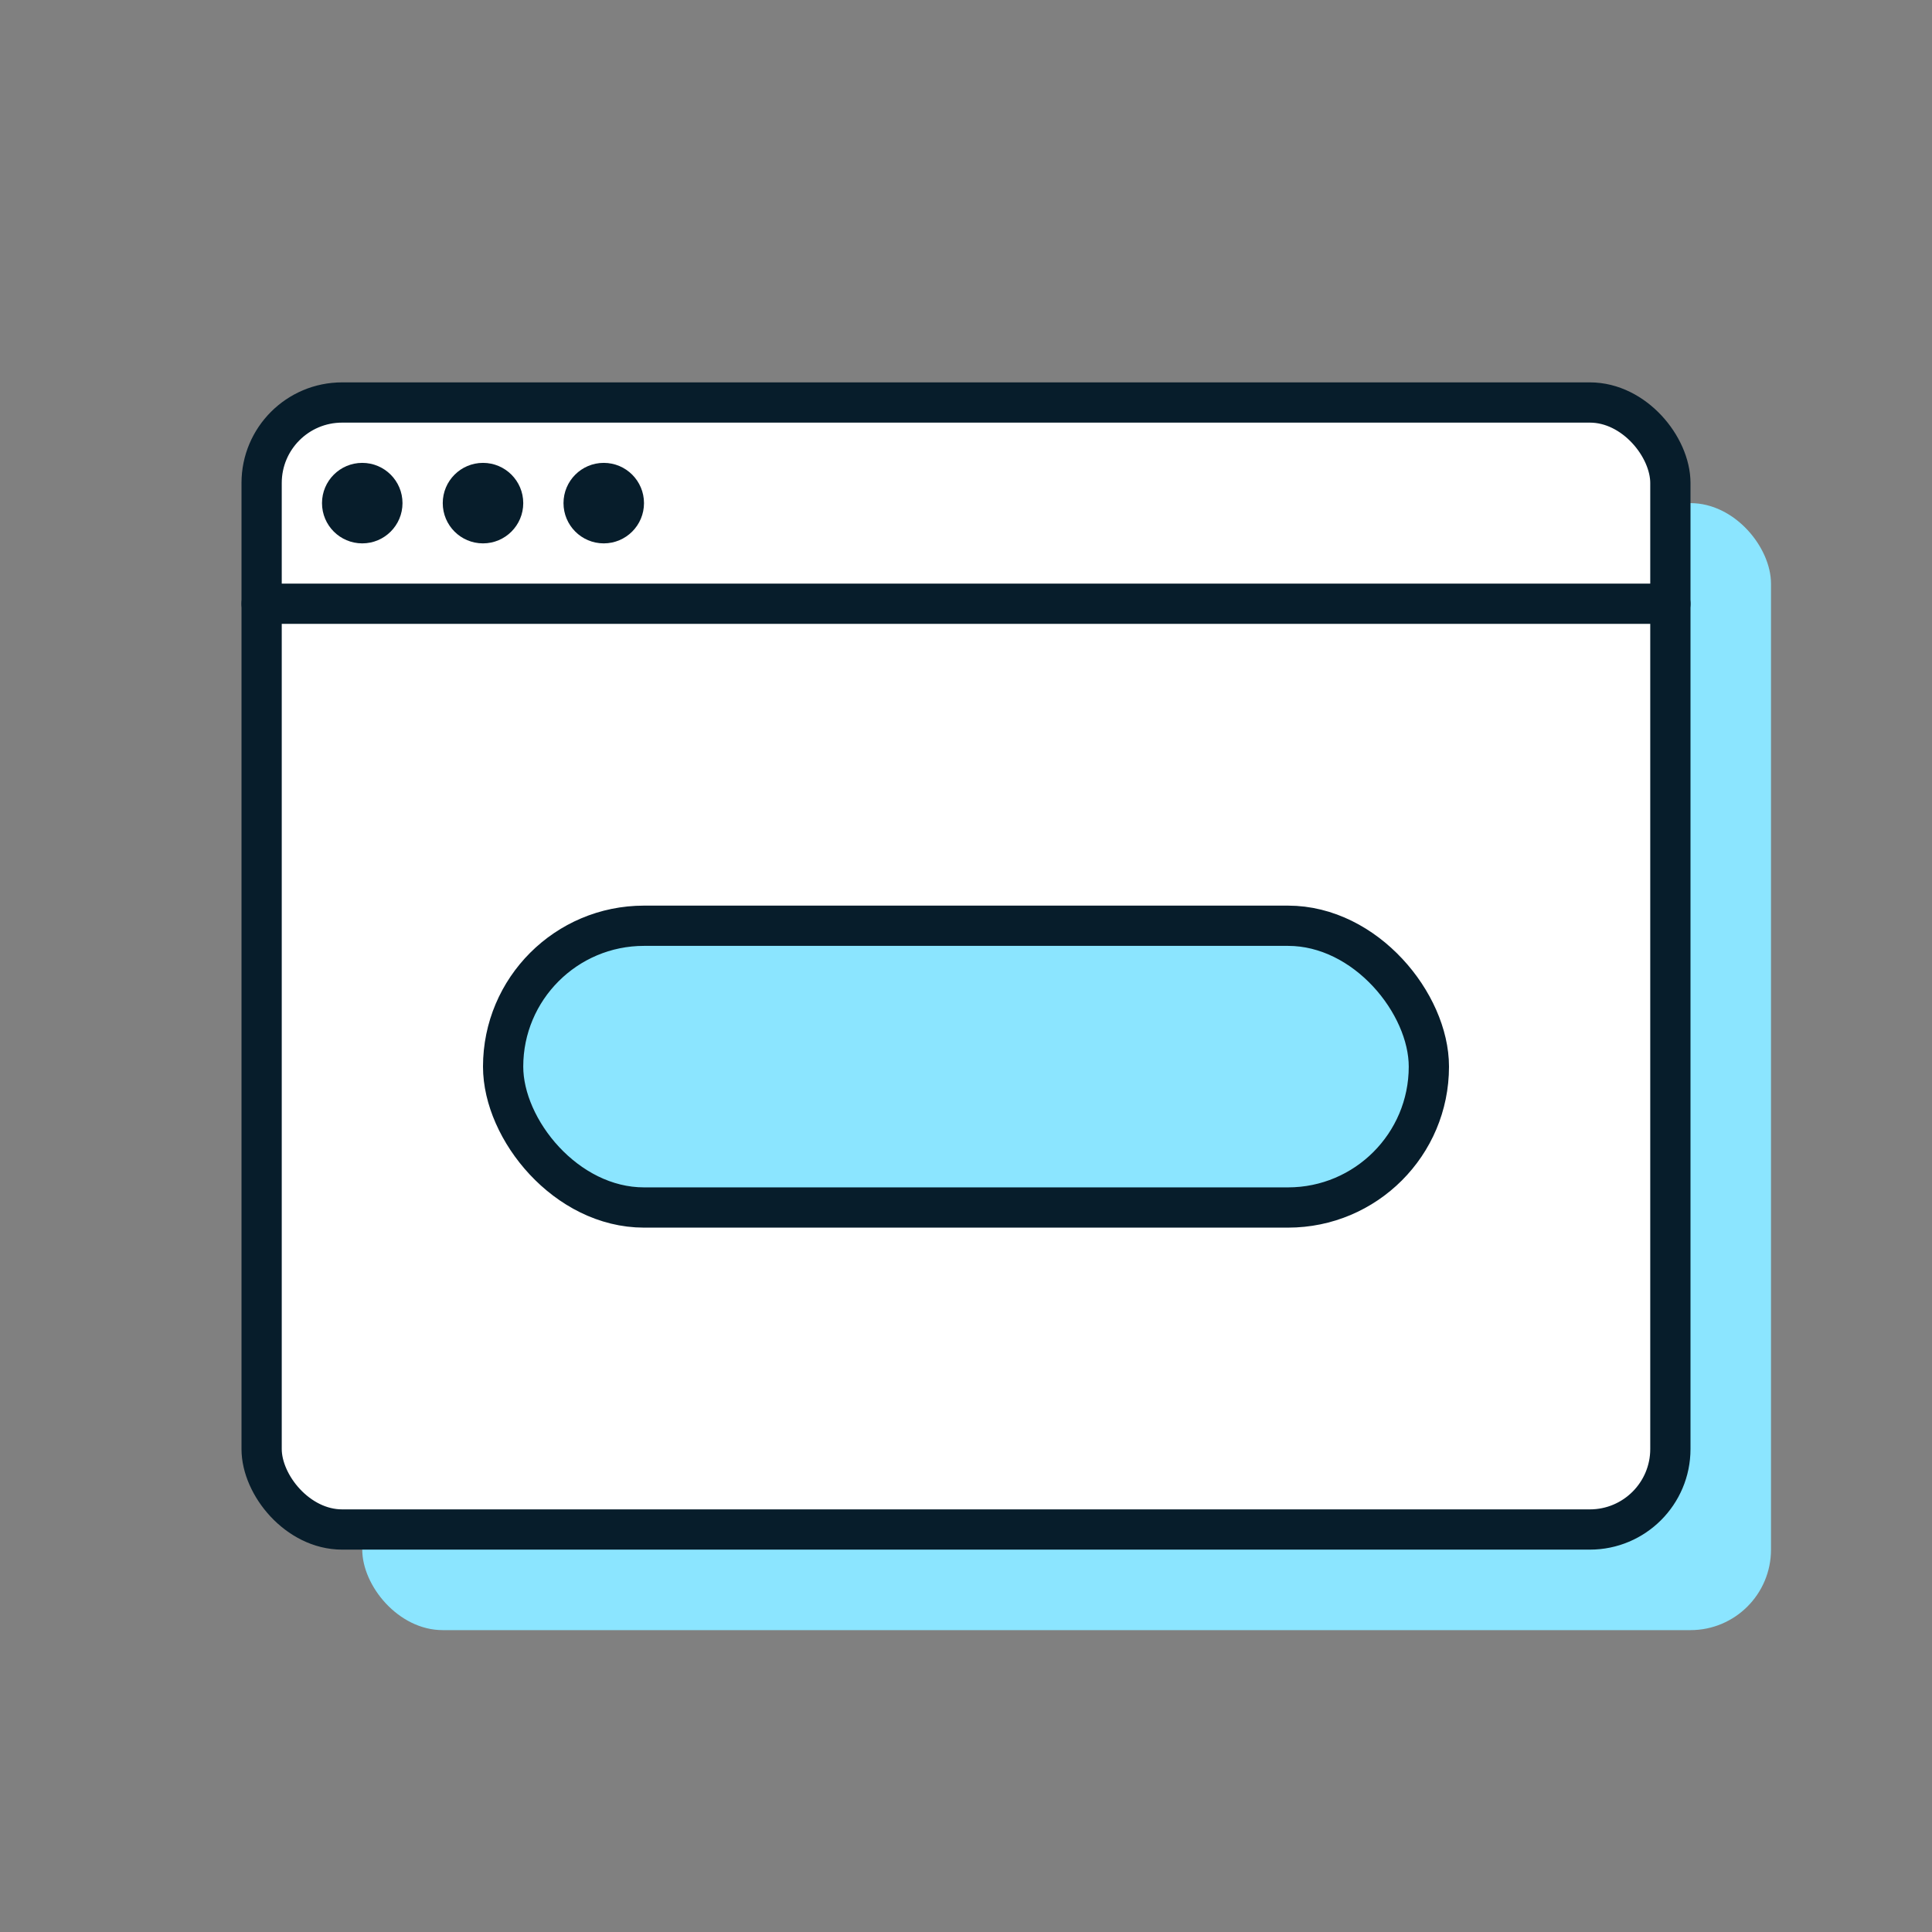 <svg width="96" height="96" viewBox="0 0 96 96" fill="none" xmlns="http://www.w3.org/2000/svg">
<rect x="0" y="0" width="96" height="96" fill="#808080" stroke="none"/>
<g id="Installation">
<rect id="Rectangle 41129" x="18" y="25" width="70" height="56" rx="4" fill="#8BE5FF"/>
<rect id="Rectangle 41128" x="13" y="20" width="70" height="56" rx="4" fill="white" stroke="#071D2B" stroke-width="2" stroke-linecap="round" stroke-linejoin="round"/>
<path id="Vector 27" d="M13 30H83" stroke="#071D2B" stroke-width="2" stroke-linecap="round" stroke-linejoin="round"/>
<circle id="Ellipse 288" cx="18" cy="25" r="2" fill="#071D2B"/>
<circle id="Ellipse 289" cx="24" cy="25" r="2" fill="#071D2B"/>
<circle id="Ellipse 290" cx="30" cy="25" r="2" fill="#071D2B"/>
<rect id="Rectangle 41079" x="25" y="46" width="46" height="14" rx="7" fill="#8BE5FF" stroke="#071D2B" stroke-width="2"/>
</g>
</svg>
